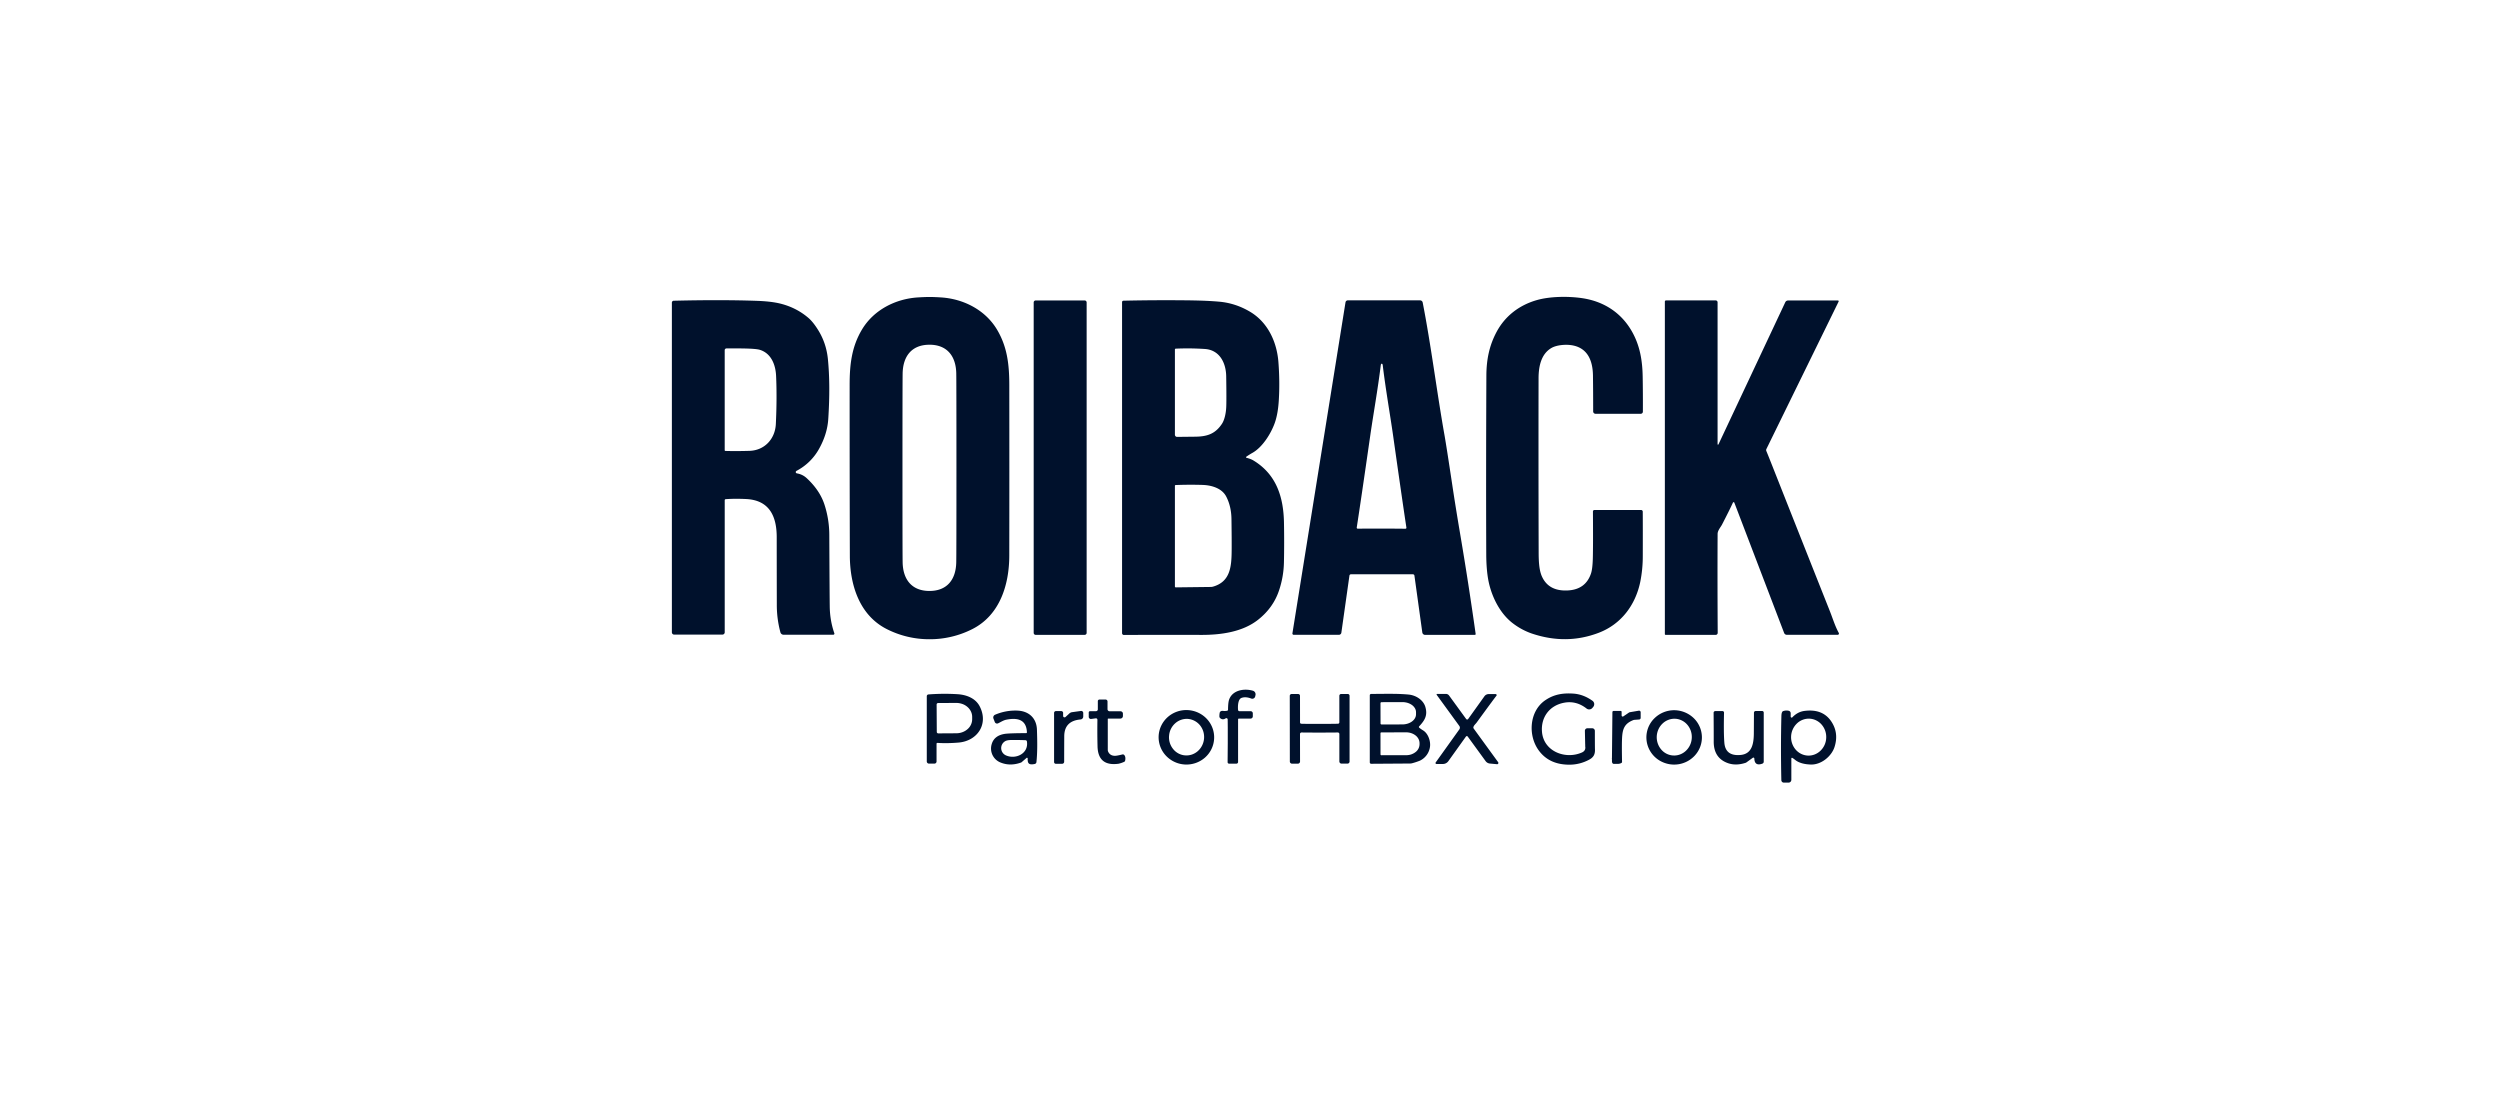 <svg xmlns="http://www.w3.org/2000/svg" fill="none" viewBox="0 0 160 70"><path fill="#00112C" fill-rule="evenodd" d="M114.469 45.487a.164.164 0 0 1 .135.162v.217q0 .018.011.035.011.015.028.023a.1.1 0 0 0 .037.003.06.06 0 0 0 .031-.018q.334-.353.774-.41c.689-.09 1.305.066 1.711.664q.503.744.213 1.646c-.188.587-.842 1.14-1.513 1.121-.351-.01-.743-.08-1.011-.3a1.4 1.4 0 0 0-.175-.125.1.1 0 0 0-.022-.007.1.1 0 0 0-.021.006.04.04 0 0 0-.015.015.04.04 0 0 0-.006.02v1.369a.18.18 0 0 1-.182.18h-.295a.16.16 0 0 1-.163-.158q-.047-2.121.003-4.098.007-.28.11-.32a.64.64 0 0 1 .35-.025m1.346.508a1.1 1.1 0 0 0-.811.306 1.222 1.222 0 0 0-.085 1.67c.199.232.478.37.776.386.297.015.59-.095.811-.306a1.2 1.2 0 0 0 .371-.818 1.21 1.21 0 0 0-.286-.851 1.1 1.1 0 0 0-.776-.387" clip-rule="evenodd"/><path fill="#00112C" d="M100.685 44.39q.647.042 1.233.46.047.033.075.082.03.05.036.106a.3.3 0 0 1-.011.11.3.3 0 0 1-.054.098l-.055.065a.27.27 0 0 1-.178.091.27.27 0 0 1-.191-.056q-.666-.52-1.445-.37c-.915.175-1.483.913-1.408 1.857.1 1.264 1.506 1.792 2.555 1.326q.27-.12.208-.414a.3.3 0 0 0 .001-.106l-.018-.866q0-.032.011-.063a.16.16 0 0 1 .149-.1h.313a.166.166 0 0 1 .165.165q0 .97.007 1.196c.011.337-.117.517-.39.658a2.65 2.65 0 0 1-1.171.31q-1.35.03-2.038-.913c-.7-.958-.605-2.496.4-3.198.558-.388 1.135-.482 1.806-.438"/><path fill="#00112C" fill-rule="evenodd" d="M107.134 45.454a1.82 1.82 0 0 1 1.26.502 1.72 1.72 0 0 1 .528 1.226c.003.461-.181.905-.512 1.233a1.8 1.8 0 0 1-1.933.39 1.745 1.745 0 0 1-.968-.935 1.71 1.71 0 0 1 .372-1.897 1.8 1.8 0 0 1 1.253-.519m.101.548c-.147-.01-.295.01-.434.06-.14.05-.27.127-.381.229a1.2 1.2 0 0 0-.269.363c-.066.139-.106.29-.117.444-.022.311.076.618.27.853a1.08 1.08 0 0 0 1.202.34q.212-.076.381-.23a1.2 1.2 0 0 0 .385-.807 1.2 1.2 0 0 0-.269-.853 1.1 1.1 0 0 0-.768-.4M76.029 45.447c.47.027.912.236 1.226.582.314.345.475.8.448 1.26-.026.462-.239.895-.59 1.202a1.8 1.8 0 0 1-1.284.437 1.8 1.8 0 0 1-1.226-.582 1.73 1.73 0 0 1-.449-1.26c.027-.462.24-.895.591-1.202a1.8 1.8 0 0 1 1.284-.437m.017.565a1.1 1.1 0 0 0-.435.05 1.1 1.1 0 0 0-.387.22 1.18 1.18 0 0 0-.402.795 1.176 1.176 0 0 0 .253.853 1.085 1.085 0 0 0 1.195.364c.14-.046.272-.121.386-.22q.171-.15.276-.356a1.21 1.21 0 0 0 .082-.892 1.2 1.2 0 0 0-.208-.4 1.12 1.12 0 0 0-.76-.414M65.084 45.478c.753.017 1.254.475 1.28 1.217.025.745.036 1.432-.032 2.08a.14.14 0 0 1-.109.12c-.385.081-.463-.044-.451-.355a.05.05 0 0 0-.025-.04.1.1 0 0 0-.025-.005.04.04 0 0 0-.022.011l-.315.273a.1.1 0 0 1-.033.021q-.706.258-1.338-.008a.96.96 0 0 1-.545-1.168q.156-.538.81-.652.267-.047 1.394-.052l.02-.003a.05.05 0 0 0 .027-.028l.003-.02c-.034-.844-.637-.945-1.326-.807-.188.038-.366.16-.52.232a.16.16 0 0 1-.125.003.16.16 0 0 1-.086-.089l-.086-.222a.192.192 0 0 1 .102-.242 3.3 3.3 0 0 1 1.402-.267m-.319 1.882q-.318.002-.438.08a.51.51 0 0 0 .073.914c.611.259 1.446-.124 1.322-.902a.093.093 0 0 0-.088-.078 18 18 0 0 0-.868-.014" clip-rule="evenodd"/><path fill="#00112C" d="M112.777 45.505a.1.1 0 0 1 .102.104v3.141a.13.13 0 0 1-.081.12c-.317.121-.512.026-.52-.326a.1.1 0 0 0-.01-.031.1.1 0 0 0-.024-.022.061.061 0 0 0-.063.006l-.404.292a.2.2 0 0 1-.055.03q-.62.204-1.135.022-.918-.325-.909-1.392.003-.478-.007-1.834a.1.1 0 0 1 .031-.074.1.1 0 0 1 .034-.022.1.1 0 0 1 .04-.009h.466q.02 0 .037.008a.087.087 0 0 1 .052.054.1.1 0 0 1 .007.037q-.031 1.294.021 1.93.072.87 1.044.778c.726-.07.83-.722.842-1.339l.008-1.364q.001-.044.032-.077a.11.11 0 0 1 .077-.032zM92.538 44.41a.25.25 0 0 1 .203.104l1.093 1.502a.08.08 0 0 0 .064.033.1.1 0 0 0 .037-.009.1.1 0 0 0 .028-.025l1.04-1.453a.34.34 0 0 1 .275-.141h.44a.07.07 0 0 1 .062.039.066.066 0 0 1-.01.071q-.116.136-1.258 1.704c-.078.108-.2.197-.216.315a.1.1 0 0 0 .02.077l1.567 2.155a.1.1 0 0 1 .014.042.08.08 0 0 1-.04.075.1.1 0 0 1-.045.01l-.458-.042a.38.38 0 0 1-.275-.156l-1.143-1.57a.07.07 0 0 0-.09-.023.1.1 0 0 0-.026.022l-1.128 1.577a.43.43 0 0 1-.347.178h-.411a.1.1 0 0 1-.033-.01.1.1 0 0 1-.022-.023.064.064 0 0 1 .005-.066l1.512-2.113a.189.189 0 0 0 0-.223l-1.448-1.99a.04.04 0 0 1-.007-.02q0-.01.003-.02a.04.04 0 0 1 .015-.014.04.04 0 0 1 .02-.006zM70.755 44.77a.126.126 0 0 1 .126.124v.495a.133.133 0 0 0 .132.132h.701a.16.16 0 0 1 .141.093.2.2 0 0 1 .012.06v.15a.165.165 0 0 1-.165.165h-.778l-.01.002-.008.006-.006.009-.002.01v1.974q0 .066.029.127.124.254.43.255.126 0 .476-.087a.13.13 0 0 1 .072.004.13.13 0 0 1 .057.044q.097.13.045.353a.1.1 0 0 1-.02.04.1.1 0 0 1-.035.029 1.8 1.8 0 0 1-.362.124q-1.32.181-1.348-1.12a41 41 0 0 1-.007-1.694.1.1 0 0 0-.009-.038.09.09 0 0 0-.097-.054l-.29.04a.14.14 0 0 1-.06-.004.14.14 0 0 1-.1-.135v-.275a.084.084 0 0 1 .084-.084h.382a.116.116 0 0 0 .116-.116v-.523q0-.044.03-.075c.02-.02.048-.031.076-.031zM104.928 45.486a.103.103 0 0 1 .075.098v.358a.1.1 0 0 1-.029.073.1.1 0 0 1-.07.033l-.323.024-.024.005c-.597.223-.716.577-.745 1.163q-.022.474-.001 1.517a.1.1 0 0 1-.01.043.1.1 0 0 1-.033.031.45.45 0 0 1-.235.056h-.201q-.146.025-.166-.143v-.133a.3.3 0 0 1-.001-.11l.029-2.926a.08.08 0 0 1 .024-.054.08.08 0 0 1 .054-.022h.452q.025 0 .042.018a.06.06 0 0 1 .018.043v.233q0 .019.01.035t.027.025a.07.07 0 0 0 .072-.004l.344-.234a.2.2 0 0 1 .088-.036l.558-.095a.1.1 0 0 1 .045.002M69.233 45.505a.13.13 0 0 1 .095.127v.223a.19.19 0 0 1-.176.191q-1.035.091-1.04 1.073t-.005 1.635a.13.13 0 0 1-.129.128h-.407a.11.11 0 0 1-.11-.11v-3.146a.116.116 0 0 1 .116-.116h.348q.023 0 .045.009a.12.12 0 0 1 .061.063.1.1 0 0 1 .009.043v.197q0 .027.015.05a.1.1 0 0 0 .04.032.09.09 0 0 0 .098-.016l.243-.224a.33.33 0 0 1 .178-.085l.563-.078a.14.14 0 0 1 .056.004"/><path fill="#00112C" fill-rule="evenodd" d="M87.75 44.412c1.028-.005 1.675-.027 2.395.039.49.045.95.358 1.077.79.162.553-.046.868-.398 1.248a.06.06 0 0 0-.015.041q0 .011.006.021a.1.1 0 0 0 .013.018q.085.076.249.176c.348.212.495.734.44 1.066a1.15 1.15 0 0 1-.64.87 4 4 0 0 1-.492.164.5.5 0 0 1-.138.02l-2.49.017a.1.1 0 0 1-.065-.026.092.092 0 0 1-.026-.065v-4.293c0-.022.009-.045.025-.06a.1.1 0 0 1 .06-.026m.655 2.461a.056.056 0 0 0-.055.055l.002 1.352q0 .022.016.04.016.015.039.015l1.595-.003a.95.95 0 0 0 .6-.205.64.64 0 0 0 .248-.492v-.069a.6.6 0 0 0-.064-.267.7.7 0 0 0-.184-.225.9.9 0 0 0-.276-.15A1 1 0 0 0 90 46.87zm.01-1.934a.067.067 0 0 0-.065.066l.004 1.297q0 .012.005.026a.07.07 0 0 0 .062.04l1.329-.005c.232 0 .454-.069.618-.19.164-.122.256-.287.256-.458v-.137a.5.5 0 0 0-.068-.247.7.7 0 0 0-.19-.21 1 1 0 0 0-.286-.139 1.2 1.2 0 0 0-.336-.047z" clip-rule="evenodd"/><path fill="#00112C" d="M78.658 44.791c.207-.623.967-.75 1.53-.584a.24.24 0 0 1 .163.282l-.019.084a.189.189 0 0 1-.252.134q-.36-.137-.624-.041c-.233.083-.24.55-.221.77a.1.1 0 0 0 .029.057.1.1 0 0 0 .06.023h.718a.14.14 0 0 1 .138.139v.188a.146.146 0 0 1-.146.147h-.747a.05.05 0 0 0-.05.048v2.724q0 .047-.03.08a.11.11 0 0 1-.08.032h-.465a.1.1 0 0 1-.037-.007.1.1 0 0 1-.031-.02.1.1 0 0 1-.027-.068l.01-1.209v-1.01l-.005-.514a.085.085 0 0 0-.09-.084.1.1 0 0 0-.044.015q-.191.126-.352-.021a.14.14 0 0 1-.045-.099 1.2 1.2 0 0 1 .02-.24.14.14 0 0 1 .063-.092.2.2 0 0 1 .12-.03q.18.02.3-.009a.06.06 0 0 0 .036-.023.07.07 0 0 0 .014-.04q.004-.45.064-.632M86.257 44.415c.03 0 .06.012.081.034a.12.12 0 0 1 .034.082v4.207a.134.134 0 0 1-.134.134h-.38a.14.14 0 0 1-.139-.14v-1.758a.1.1 0 0 0-.1-.096q-.3.007-1.159.007-.858 0-1.16-.006a.099.099 0 0 0-.071.028.097.097 0 0 0-.029.07l.003 1.758a.14.14 0 0 1-.138.14h-.38a.14.14 0 0 1-.124-.084.1.1 0 0 1-.011-.05l-.005-4.208a.12.12 0 0 1 .034-.082.12.12 0 0 1 .08-.034h.424c.03 0 .061.012.083.034a.12.12 0 0 1 .034.083l.002 1.701a.085.085 0 0 0 .082.085q.192.009 1.175.009.984-.002 1.177-.011a.086.086 0 0 0 .082-.085v-1.701q0-.048.033-.083a.12.12 0 0 1 .083-.034z"/><path fill="#00112C" fill-rule="evenodd" d="M59.42 44.444a13.5 13.5 0 0 1 1.835-.017c.595.032 1.173.258 1.44.768.595 1.136-.137 2.23-1.352 2.33q-.729.061-1.345.02a.1.1 0 0 0-.022.002.054.054 0 0 0-.032.03.1.1 0 0 0-.005.021v1.139a.135.135 0 0 1-.134.134h-.352a.14.14 0 0 1-.139-.14V44.56a.115.115 0 0 1 .106-.116m.62.55q-.04 0-.068.027a.1.1 0 0 0-.028.067l.01 1.754a.095.095 0 0 0 .095.095l1.154-.007c.27-.001.53-.096.72-.265a.84.84 0 0 0 .296-.634v-.154a.8.8 0 0 0-.08-.343.9.9 0 0 0-.222-.289 1 1 0 0 0-.333-.193 1.2 1.2 0 0 0-.39-.065zM59.483 19.007q.288-.001.743.028c1.435.09 2.822.796 3.574 2.045.662 1.102.793 2.239.795 3.548q.008 5.6-.001 10.937c-.004 1.838-.59 3.79-2.352 4.69a6 6 0 0 1-2.746.656 6 6 0 0 1-2.75-.653c-1.762-.898-2.35-2.85-2.356-4.687q-.015-5.337-.013-10.937c0-1.31.131-2.446.793-3.549.75-1.25 2.136-1.958 3.571-2.05q.455-.028.742-.028m.002 3.056c-1.14 0-1.694.74-1.716 1.83q-.01.582-.011 6.049 0 5.465.011 6.05c.021 1.087.576 1.829 1.716 1.829s1.693-.741 1.715-1.83q.012-.583.012-6.05 0-5.465-.011-6.049c-.022-1.088-.576-1.83-1.716-1.83" clip-rule="evenodd"/><path fill="#00112C" d="M98.333 19.213c.877-.256 2.07-.258 2.936-.129 1.365.205 2.474.915 3.16 2.105.53.92.686 1.889.703 2.929q.018 1.089.012 2.233a.135.135 0 0 1-.133.131h-2.898a.15.15 0 0 1-.106-.044.15.15 0 0 1-.044-.107q0-1.223-.013-2.287c-.012-.971-.347-1.825-1.435-1.96-.358-.044-.885-.001-1.204.176-.684.383-.84 1.196-.843 1.94q-.01 5.533.006 11.128c.001.509.015 1.116.2 1.544q.423.975 1.653.917 1.16-.055 1.502-1.102.094-.294.112-.955.022-.816.007-2.998 0-.018.007-.035a.104.104 0 0 1 .051-.052.1.1 0 0 1 .037-.007h2.987q.042 0 .074.03.031.031.032.074.008 1.06.002 2.846a8.3 8.3 0 0 1-.162 1.655c-.31 1.483-1.223 2.704-2.654 3.252q-2.08.797-4.294.046a4.3 4.3 0 0 1-1.177-.63c-.821-.608-1.353-1.653-1.57-2.644-.12-.55-.16-1.225-.161-1.8q-.02-5.196.008-11.435c.005-1.015.183-1.922.665-2.813.543-1.005 1.442-1.688 2.54-2.008"/><path fill="#00112C" fill-rule="evenodd" d="M76.29 19.226q.969.015 1.722.08 1.055.09 1.991.646c1.133.672 1.718 1.925 1.816 3.228q.096 1.267.024 2.442-.051.864-.26 1.453c-.247.687-.785 1.542-1.416 1.902a5 5 0 0 0-.4.25.04.04 0 0 0 .014.074q.266.065.443.172c1.454.883 1.917 2.316 1.95 3.958q.025 1.332-.002 2.561a6 6 0 0 1-.32 1.815q-.367 1.086-1.318 1.844c-1.006.803-2.41.987-3.676.983a530 530 0 0 0-4.93.004.116.116 0 0 1-.116-.116V19.335a.091.091 0 0 1 .089-.09q2.152-.05 4.39-.02m.667 11.81a25 25 0 0 0-1.72.008.05.05 0 0 0-.031.013.05.05 0 0 0-.013.032v6.448a.056.056 0 0 0 .055.056l2.236-.027q.075-.001.146-.02c1.1-.311 1.186-1.264 1.195-2.288q.007-.655-.012-2.04-.012-.814-.335-1.436c-.283-.549-.97-.732-1.52-.745m.14-8.702a17 17 0 0 0-1.855-.02.053.053 0 0 0-.05.052v5.458a.14.14 0 0 0 .085.126.14.14 0 0 0 .053.011l1.174-.013c.743-.01 1.262-.172 1.693-.815.182-.272.26-.715.278-1.034q.024-.41 0-2.015c-.013-.864-.424-1.694-1.379-1.75" clip-rule="evenodd"/><path fill="#00112C" d="M109.805 19.227a.12.12 0 0 1 .12.12v9.08q0 .012.006.02a.03.03 0 0 0 .018.01.03.03 0 0 0 .02-.003.03.03 0 0 0 .013-.014l4.276-9.097a.2.2 0 0 1 .177-.112h3.193a.05.05 0 0 1 .042.023.1.1 0 0 1 .007.022.1.1 0 0 1-.005.024l-4.623 9.438a.15.15 0 0 0-.004.126q.092.217.395.984a5573 5573 0 0 0 3.669 9.26c.189.477.331.958.573 1.4a.1.1 0 0 1 .011.04.1.1 0 0 1-.012.04.08.08 0 0 1-.07.04h-3.254a.2.2 0 0 1-.104-.032.2.2 0 0 1-.069-.087l-3.187-8.34a.05.05 0 0 0-.018-.022.05.05 0 0 0-.027-.008.1.1 0 0 0-.027.006.05.05 0 0 0-.018.022q-.182.406-.698 1.407c-.079.154-.281.377-.282.592q-.015 2.934.006 6.332a.2.2 0 0 1-.009.052.135.135 0 0 1-.073.073.1.1 0 0 1-.051.01h-3.195a.05.05 0 0 1-.039-.016.06.06 0 0 1-.015-.038V19.3q0-.03.021-.052a.08.08 0 0 1 .052-.022z"/><path fill="#00112C" fill-rule="evenodd" d="M90.888 19.223a.17.17 0 0 1 .164.136c.534 2.728.91 5.756 1.393 8.476q.129.726.507 3.242.208 1.386.523 3.244.505 2.978.967 6.251a.1.1 0 0 1-.002.022.1.1 0 0 1-.01.02.06.06 0 0 1-.04.018h-3.185a.18.18 0 0 1-.177-.154l-.505-3.641a.1.1 0 0 0-.032-.059.1.1 0 0 0-.063-.023h-3.97a.095.095 0 0 0-.094.082l-.517 3.656a.16.16 0 0 1-.156.135h-2.894a.1.1 0 0 1-.035-.007.084.084 0 0 1-.045-.053.1.1 0 0 1-.002-.035l3.398-21.189a.15.15 0 0 1 .141-.121zm-2.456 4.054q-.05 0-.063.1c-.187 1.528-.484 3.187-.666 4.453q-.623 4.336-.872 5.935a.062.062 0 0 0 .06.07 152 152 0 0 1 3.058.004.1.1 0 0 0 .026-.005.1.1 0 0 0 .021-.016.062.062 0 0 0 .014-.05q-.244-1.598-.858-5.936c-.18-1.267-.473-2.927-.656-4.454q-.013-.101-.064-.1" clip-rule="evenodd"/><path fill="#00112C" d="M69.417 19.229c.07 0 .128.057.128.127v21.148c0 .07-.058.127-.128.127h-3.134a.127.127 0 0 1-.127-.127V19.356c0-.07.057-.127.127-.127z"/><path fill="#00112C" fill-rule="evenodd" d="M43.12 19.247q3.015-.074 5.307.006.837.03 1.387.148 1.107.244 1.927.948.3.258.624.78.517.832.62 1.846.166 1.67.024 3.843-.063.972-.6 1.927a3.5 3.5 0 0 1-1.418 1.382q-.045.025-.059.058a.083.083 0 0 0 .034.097.1.1 0 0 0 .035.014q.361.06.626.305.834.771 1.135 1.681a6.3 6.3 0 0 1 .313 1.933q.02 4.05.029 4.623.014.885.294 1.69.006.016.004.033a.1.1 0 0 1-.013.032.07.07 0 0 1-.059.03h-3.18a.21.21 0 0 1-.204-.155 6.7 6.7 0 0 1-.23-1.77 2259 2259 0 0 1-.006-4.317c0-1.35-.475-2.372-1.963-2.443q-.73-.034-1.304.009a.07.07 0 0 0-.043.021.06.06 0 0 0-.018.044v8.456q0 .03-.011.056a.15.15 0 0 1-.136.091h-3.087a.15.15 0 0 1-.105-.043.15.15 0 0 1-.043-.103V19.37q0-.05.035-.086a.12.12 0 0 1 .086-.038m3.37 3.053a.114.114 0 0 0-.11.114v6.403q0 .018.013.03.014.014.03.014.688.02 1.536-.005c.974-.028 1.648-.764 1.694-1.717q.08-1.674.016-3.08c-.032-.72-.317-1.445-1.037-1.668q-.24-.075-1.067-.088a33 33 0 0 0-1.075-.003" clip-rule="evenodd"/></svg>